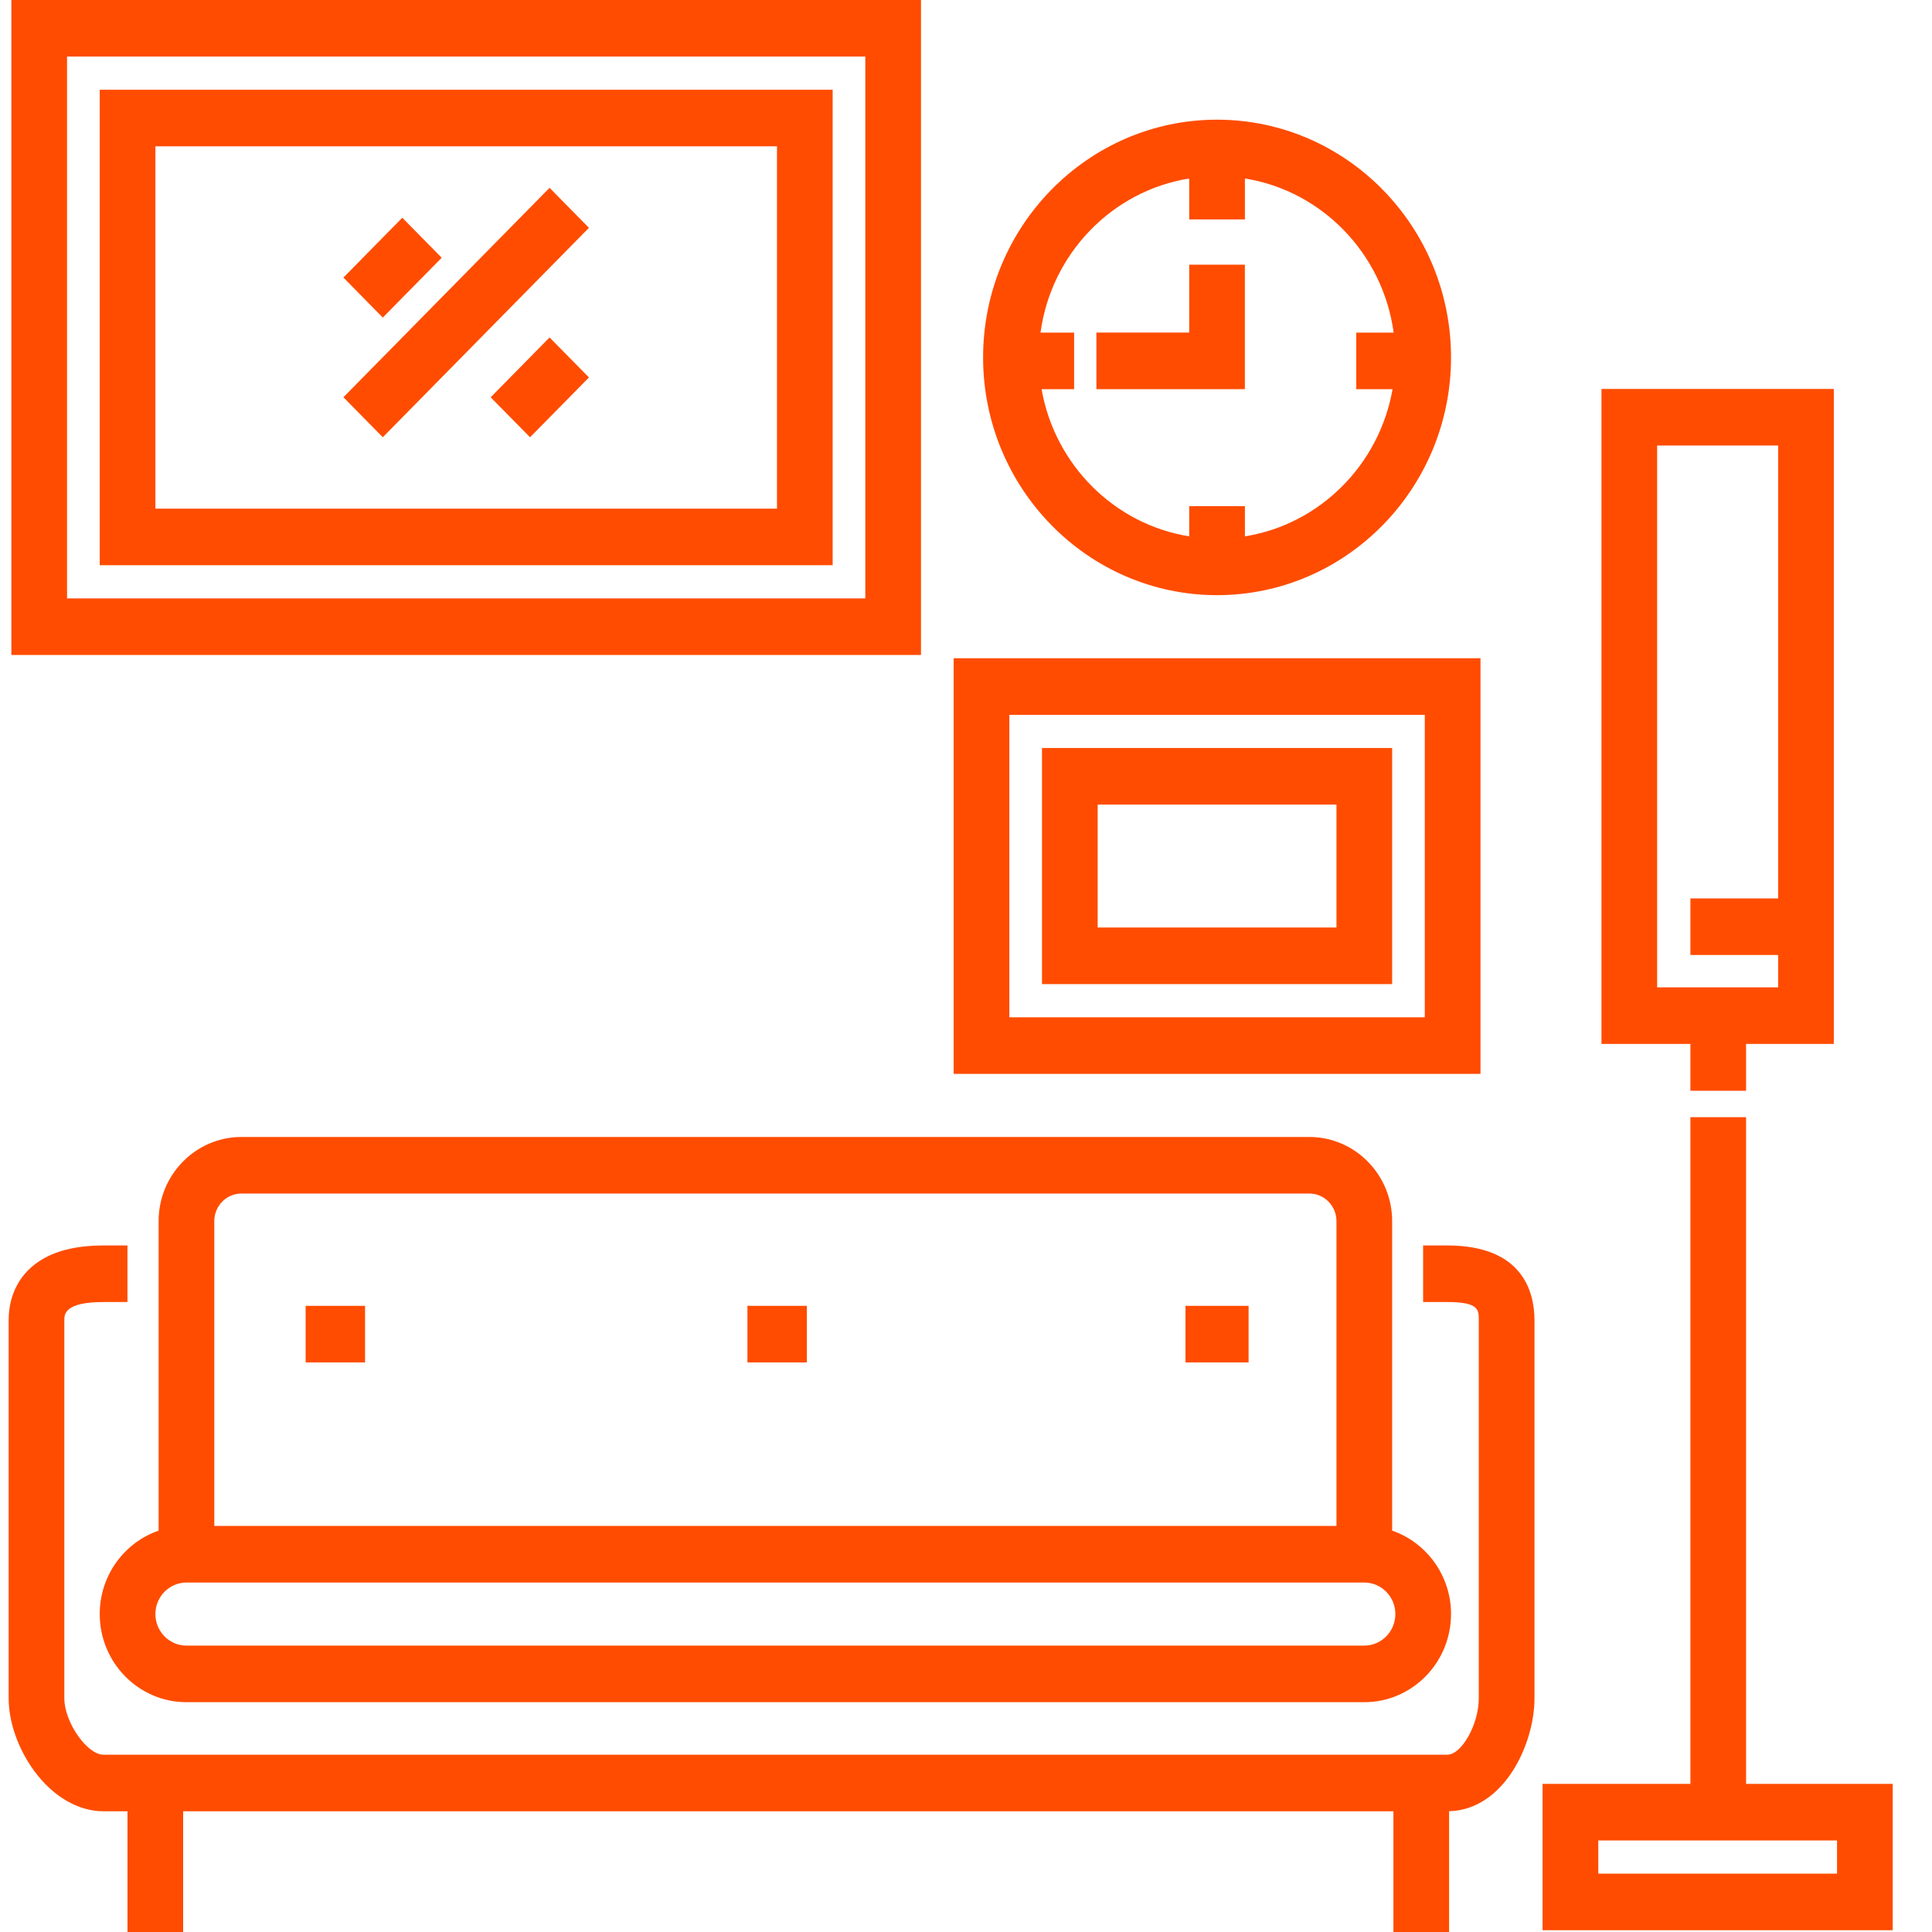 <svg width="60" height="60" viewBox="0 0 60 60" fill="none" xmlns="http://www.w3.org/2000/svg">
<path d="M43.234 47.535V37.922C43.234 36.482 42.081 35.31 40.663 35.31H7.497C6.079 35.31 4.926 36.482 4.926 37.922V47.535C3.863 47.902 3.097 48.924 3.097 50.126C3.097 51.635 4.305 52.863 5.79 52.863H42.37C43.855 52.863 45.063 51.635 45.063 50.126C45.063 48.924 44.296 47.902 43.234 47.535ZM6.655 37.922C6.655 37.45 7.033 37.067 7.497 37.067H40.663C41.127 37.067 41.505 37.45 41.505 37.922V47.389H6.655V37.922ZM42.369 51.106H5.79C5.259 51.106 4.826 50.666 4.826 50.126C4.826 49.586 5.259 49.147 5.79 49.147H42.37C42.901 49.147 43.334 49.586 43.334 50.126C43.334 50.666 42.901 51.106 42.369 51.106Z" fill="#FF4C00"/>
<path d="M44.947 38.679H44.196V40.436H44.947C45.925 40.436 45.925 40.673 45.925 41.002V52.745C45.925 53.546 45.395 54.494 44.947 54.494H3.213C2.702 54.494 1.998 53.481 1.998 52.745V41.002C1.998 40.819 1.998 40.436 3.213 40.436H3.958V38.679H3.213C2.443 38.679 1.811 38.82 1.332 39.097C0.646 39.494 0.269 40.171 0.269 41.003V52.746C0.269 53.484 0.568 54.329 1.069 55.007C1.653 55.798 2.435 56.251 3.213 56.251H3.959V60H5.688V56.251H43.274V60H45.003V56.249C46.711 56.205 47.655 54.163 47.655 52.745V41.002C47.654 40.135 47.303 38.679 44.947 38.679Z" fill="#FF4C00"/>
<path d="M11.337 40.554H9.492V42.311H11.337V40.554Z" fill="#FF4C00"/>
<path d="M38.776 40.554H36.816V42.311H38.776V40.554Z" fill="#FF4C00"/>
<path d="M25.057 40.554H23.212V42.311H25.057V40.554Z" fill="#FF4C00"/>
<path d="M0.353 20.341H28.602V0H0.353V20.341ZM2.082 1.757H26.873V18.584H2.082V1.757Z" fill="#FF4C00"/>
<path d="M3.097 2.787V17.553H25.859V2.787H3.097ZM24.13 15.796H4.826V4.544H24.13V15.796H24.13Z" fill="#FF4C00"/>
<path d="M29.617 20.442V33.35H45.978V20.442H29.617ZM44.248 31.593H31.346V22.2H44.248V31.593Z" fill="#FF4C00"/>
<path d="M32.36 23.23V30.562H43.234V23.23H32.36ZM41.505 28.805H34.089V24.987H41.505V28.805Z" fill="#FF4C00"/>
<path d="M37.797 3.717C33.791 3.717 30.531 7.029 30.531 11.1C30.531 15.171 33.791 18.483 37.797 18.483C41.804 18.483 45.063 15.171 45.063 11.1C45.063 7.029 41.804 3.717 37.797 3.717ZM38.662 16.657V15.718H36.932V16.657C34.606 16.284 32.758 14.434 32.347 12.086H33.358V10.329H32.314C32.646 7.878 34.536 5.927 36.932 5.543V6.814H38.662V5.543C41.059 5.927 42.948 7.879 43.281 10.329H42.12V12.086H43.247C42.836 14.435 40.988 16.284 38.662 16.657Z" fill="#FF4C00"/>
<path d="M36.932 8.22V10.328H34.05V12.086H38.661V8.22H36.932Z" fill="#FF4C00"/>
<path d="M54.226 55.4V34.695H52.497V55.4H47.906V59.945H58.78V55.4H54.226ZM57.051 58.188H49.636V57.157H57.051V58.188Z" fill="#FF4C00"/>
<path d="M49.735 12.079V32.42H52.497V33.875H54.226V32.42H56.951V12.079H49.735ZM55.222 27.901H52.497V29.658H55.222V30.663H51.464V13.836H55.222V27.901Z" fill="#FF4C00"/>
<path d="M12.494 6.762L10.665 8.62L11.888 9.863L13.717 8.004L12.494 6.762Z" fill="#FF4C00"/>
<path d="M17.067 5.833L10.665 12.337L11.888 13.579L18.29 7.075L17.067 5.833Z" fill="#FF4C00"/>
<path d="M17.067 10.48L15.238 12.338L16.461 13.58L18.29 11.722L17.067 10.48Z" fill="#FF4C00"/>
</svg>
